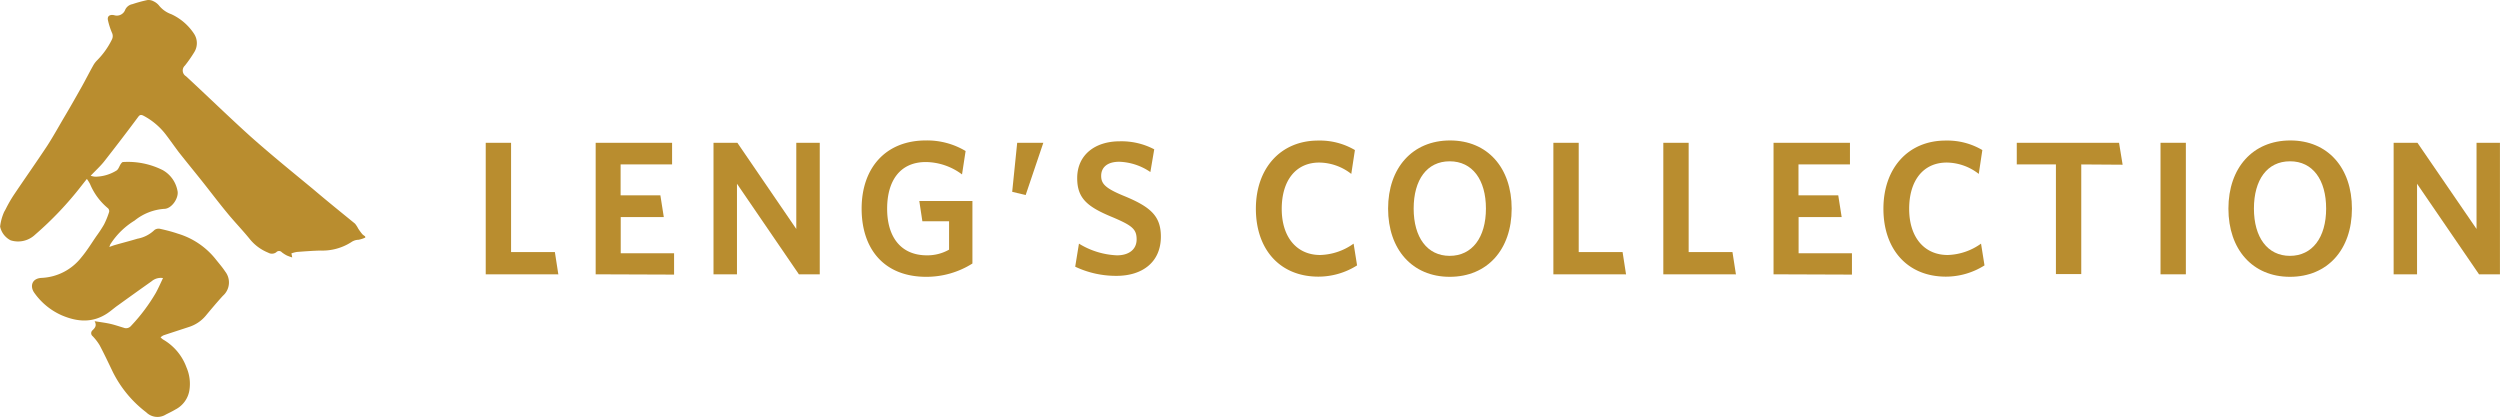 <svg id="Layer_1" data-name="Layer 1" xmlns="http://www.w3.org/2000/svg" viewBox="0 0 440.01 73.4"><defs><style>.cls-1,.cls-2{fill:#b98d2f;}.cls-2{fill-rule:evenodd;}</style></defs><title>footer-nav-1</title><path class="cls-1" d="M91.34,53.34V30.19H95.8V49.42h7.71l.61,3.93Z" transform="translate(-5.85 -5.06)"/><path class="cls-1" d="M110.69,53.34V30.19h13.45V34h-9.06v5.44h7l.6,3.82h-7.58v6.37h9.39v3.76Z" transform="translate(-5.85 -5.06)"/><path class="cls-1" d="M146.46,53.34,135.56,37.4V53.34h-4.13V30.19h4.2L146,45.36V30.19h4.13V53.34Z" transform="translate(-5.85 -5.06)"/><path class="cls-1" d="M168.87,53.78c-7.35,0-11.37-4.82-11.37-12s4.25-12,11.3-12a13.17,13.17,0,0,1,7,1.86l-.63,4.12a10.81,10.81,0,0,0-6.37-2.18c-4.54,0-6.81,3.29-6.81,8.22S164.37,50,169,50a7.74,7.74,0,0,0,3.89-1V44h-4.7l-.54-3.56H177v11A15.16,15.16,0,0,1,168.87,53.78Z" transform="translate(-5.85 -5.06)"/><path class="cls-1" d="M186.37,39.39,184,38.82l.88-8.63h4.6Z" transform="translate(-5.85 -5.06)"/><path class="cls-1" d="M202.37,53.61A16.74,16.74,0,0,1,195.09,52l.66-4.06A13.84,13.84,0,0,0,202.44,50c2.06,0,3.46-1,3.46-2.81s-.8-2.43-4.16-3.87c-4.5-1.84-6.3-3.32-6.3-6.91,0-4.1,3.15-6.48,7.48-6.48A12.42,12.42,0,0,1,209,31.34l-.68,4a10.27,10.27,0,0,0-5.47-1.81c-2.22,0-3.19,1.08-3.19,2.48s.74,2.19,4,3.53c4.76,1.95,6.51,3.58,6.51,7.18C210.16,51.26,206.84,53.61,202.37,53.61Z" transform="translate(-5.85 -5.06)"/><path class="cls-1" d="M237.89,53.75c-6.75,0-11-4.77-11-11.95s4.41-12,10.95-12a12.15,12.15,0,0,1,6.48,1.67l-.64,4.2a9.28,9.28,0,0,0-5.64-2c-4.09,0-6.6,3.12-6.6,8.15s2.68,8.12,6.77,8.12a10.58,10.58,0,0,0,5.88-2l.61,3.83A12.76,12.76,0,0,1,237.89,53.75Z" transform="translate(-5.85 -5.06)"/><path class="cls-1" d="M408.89,53.78c-6.58,0-10.83-4.82-10.83-12s4.29-12,10.9-12,10.84,4.83,10.84,12S415.54,53.78,408.89,53.78Zm0-20.33c-4,0-6.34,3.25-6.34,8.32s2.39,8.32,6.34,8.32,6.37-3.25,6.37-8.32S412.89,33.45,408.93,33.45Z" transform="translate(-5.85 -5.06)"/><path class="cls-1" d="M442.17,53.34,431.26,37.4V53.34h-4.12V30.19h4.19l10.4,15.17V30.19h4.12V53.34Z" transform="translate(-5.85 -5.06)"/><path class="cls-1" d="M261,53.78c-6.57,0-10.84-4.82-10.84-12s4.3-12,10.91-12,10.84,4.83,10.84,12S267.65,53.78,261,53.78Zm0-20.33c-4,0-6.34,3.25-6.34,8.32s2.38,8.32,6.34,8.32,6.38-3.25,6.38-8.32S265,33.45,261,33.45Z" transform="translate(-5.85 -5.06)"/><path class="cls-1" d="M279.25,53.34V30.19h4.46V49.42h7.72l.61,3.93Z" transform="translate(-5.85 -5.06)"/><path class="cls-1" d="M298.6,53.34V30.19h4.46V49.42h7.71l.61,3.93Z" transform="translate(-5.85 -5.06)"/><path class="cls-1" d="M318,53.34V30.19h13.45V34h-9.06v5.44h7l.6,3.82h-7.58v6.37h9.39v3.76Z" transform="translate(-5.85 -5.06)"/><path class="cls-1" d="M348.34,53.75c-6.74,0-11-4.77-11-11.95s4.39-12,10.94-12a12.12,12.12,0,0,1,6.47,1.67l-.63,4.2a9.3,9.3,0,0,0-5.64-2c-4.09,0-6.61,3.12-6.61,8.15s2.69,8.12,6.78,8.12a10.57,10.57,0,0,0,5.87-2l.61,3.83A12.74,12.74,0,0,1,348.34,53.75Z" transform="translate(-5.85 -5.06)"/><path class="cls-1" d="M372.16,34v19.3H367.7V34h-6.89V30.19h18l.63,3.86Z" transform="translate(-5.85 -5.06)"/><path class="cls-1" d="M386.11,53.34V30.19h4.46V53.34Z" transform="translate(-5.85 -5.06)"/><path class="cls-2" d="M70.11,46.65a2.82,2.82,0,0,1-.49-.37,10.2,10.2,0,0,1-.73-1,4.78,4.78,0,0,0-.56-.86c-2.45-2-4.94-4-7.39-6.09C57.29,35.32,53.57,32.3,50,29.13,46.14,25.65,42.4,22,38.59,18.48a1.17,1.17,0,0,1-.19-1.88,23.52,23.52,0,0,0,1.65-2.37A3,3,0,0,0,40,11a9.59,9.59,0,0,0-4-3.44,4.85,4.85,0,0,1-2.1-1.45,2.73,2.73,0,0,0-1-.81,1.88,1.88,0,0,0-1.11-.23,23.44,23.44,0,0,0-2.63.72,1.75,1.75,0,0,0-1.28,1,1.56,1.56,0,0,1-1.95.94c-.81-.16-1.25.2-1.07.94a12.89,12.89,0,0,0,.68,2.12,1.34,1.34,0,0,1,0,1.24,13.78,13.78,0,0,1-2.65,3.7,4.16,4.16,0,0,0-.68.94c-.65,1.16-1.24,2.33-1.89,3.5-1,1.78-2,3.55-3.05,5.32s-2,3.51-3.09,5.2c-1.89,2.86-3.87,5.67-5.79,8.52a23,23,0,0,0-1.49,2.56c-.1.2-.2.38-.31.56h0a8.91,8.91,0,0,0-.72,2.61,3.52,3.52,0,0,0,1.86,2.42,4.35,4.35,0,0,0,4.3-1,59.81,59.81,0,0,0,8.17-8.62l.94-1.19a7.71,7.71,0,0,1,.55.88,11,11,0,0,0,3.16,4.28.71.71,0,0,1,.21.64,14.31,14.31,0,0,1-.9,2.22,21.41,21.41,0,0,1-1.31,2c-.88,1.27-1.67,2.59-2.68,3.79a9.41,9.41,0,0,1-7,3.61c-1.8.09-2.07,1.58-1.25,2.67a11.65,11.65,0,0,0,4.83,3.93c2.74,1.16,5.41,1.36,8-.37.67-.45,1.27-1,1.93-1.45q2.92-2.11,5.86-4.19a2.49,2.49,0,0,1,2-.56c-.43.91-.81,1.77-1.26,2.6a31.65,31.65,0,0,1-4.36,5.81,1.13,1.13,0,0,1-1.31.33c-.79-.23-1.58-.51-2.38-.69s-1.69-.29-2.73-.46c.43.78.06,1.18-.34,1.58a.67.67,0,0,0,0,1.06,9.25,9.25,0,0,1,1.22,1.58c.81,1.53,1.54,3.08,2.29,4.64a20.25,20.25,0,0,0,5.92,7.18,2.8,2.8,0,0,0,3.48.37c.56-.28,1.13-.55,1.66-.87a4.62,4.62,0,0,0,2.46-3.41,7.28,7.28,0,0,0-.52-4,9.34,9.34,0,0,0-4.11-4.9,2.5,2.5,0,0,1-.45-.39,2.32,2.32,0,0,1,.54-.36c1.51-.5,3.05-1,4.54-1.49A6.37,6.37,0,0,0,42,60.7c1-1.2,2-2.4,3.08-3.58a3.12,3.12,0,0,0,.39-4.29c-.51-.78-1.14-1.48-1.71-2.21a13.44,13.44,0,0,0-6.62-4.44c-1-.34-2-.6-3.09-.84a1.23,1.23,0,0,0-1,.19,5.8,5.8,0,0,1-3,1.54c-1.29.39-2.6.72-3.88,1.09-.33.09-.64.21-1.08.37.1-.24.13-.37.18-.47a13.26,13.26,0,0,1,4.27-4.18,9.31,9.31,0,0,1,5.2-2.06c1.36,0,2.66-2,2.34-3.22A5.26,5.26,0,0,0,34.49,35a13.66,13.66,0,0,0-7-1.42c-.14,0-.29.21-.4.36-.24.37-.37.88-.73,1.13a7.25,7.25,0,0,1-3.75,1.09,3.25,3.25,0,0,1-.8-.17c.88-.93,1.75-1.71,2.44-2.6,2-2.56,4-5.16,5.91-7.74.26-.35.46-.46.91-.24a12,12,0,0,1,4.09,3.5c.76,1,1.45,2,2.21,3,1.35,1.71,2.75,3.41,4.11,5.12s2.83,3.66,4.31,5.45c1.31,1.61,2.79,3.12,4.09,4.74a8,8,0,0,0,3.17,2.31,1.29,1.29,0,0,0,1.41-.06.66.66,0,0,1,1,0,5.62,5.62,0,0,0,.88.56,9.34,9.34,0,0,0,.94.34c-.05-.31-.09-.49-.14-.71a5.34,5.34,0,0,1,1-.26c1.37-.1,2.75-.21,4.12-.24a9.42,9.42,0,0,0,5.4-1.47,2.36,2.36,0,0,1,1.3-.43,5,5,0,0,0,1.19-.39A1.88,1.88,0,0,1,70.11,46.65Z" transform="translate(-5.85 -5.06)"/></svg>